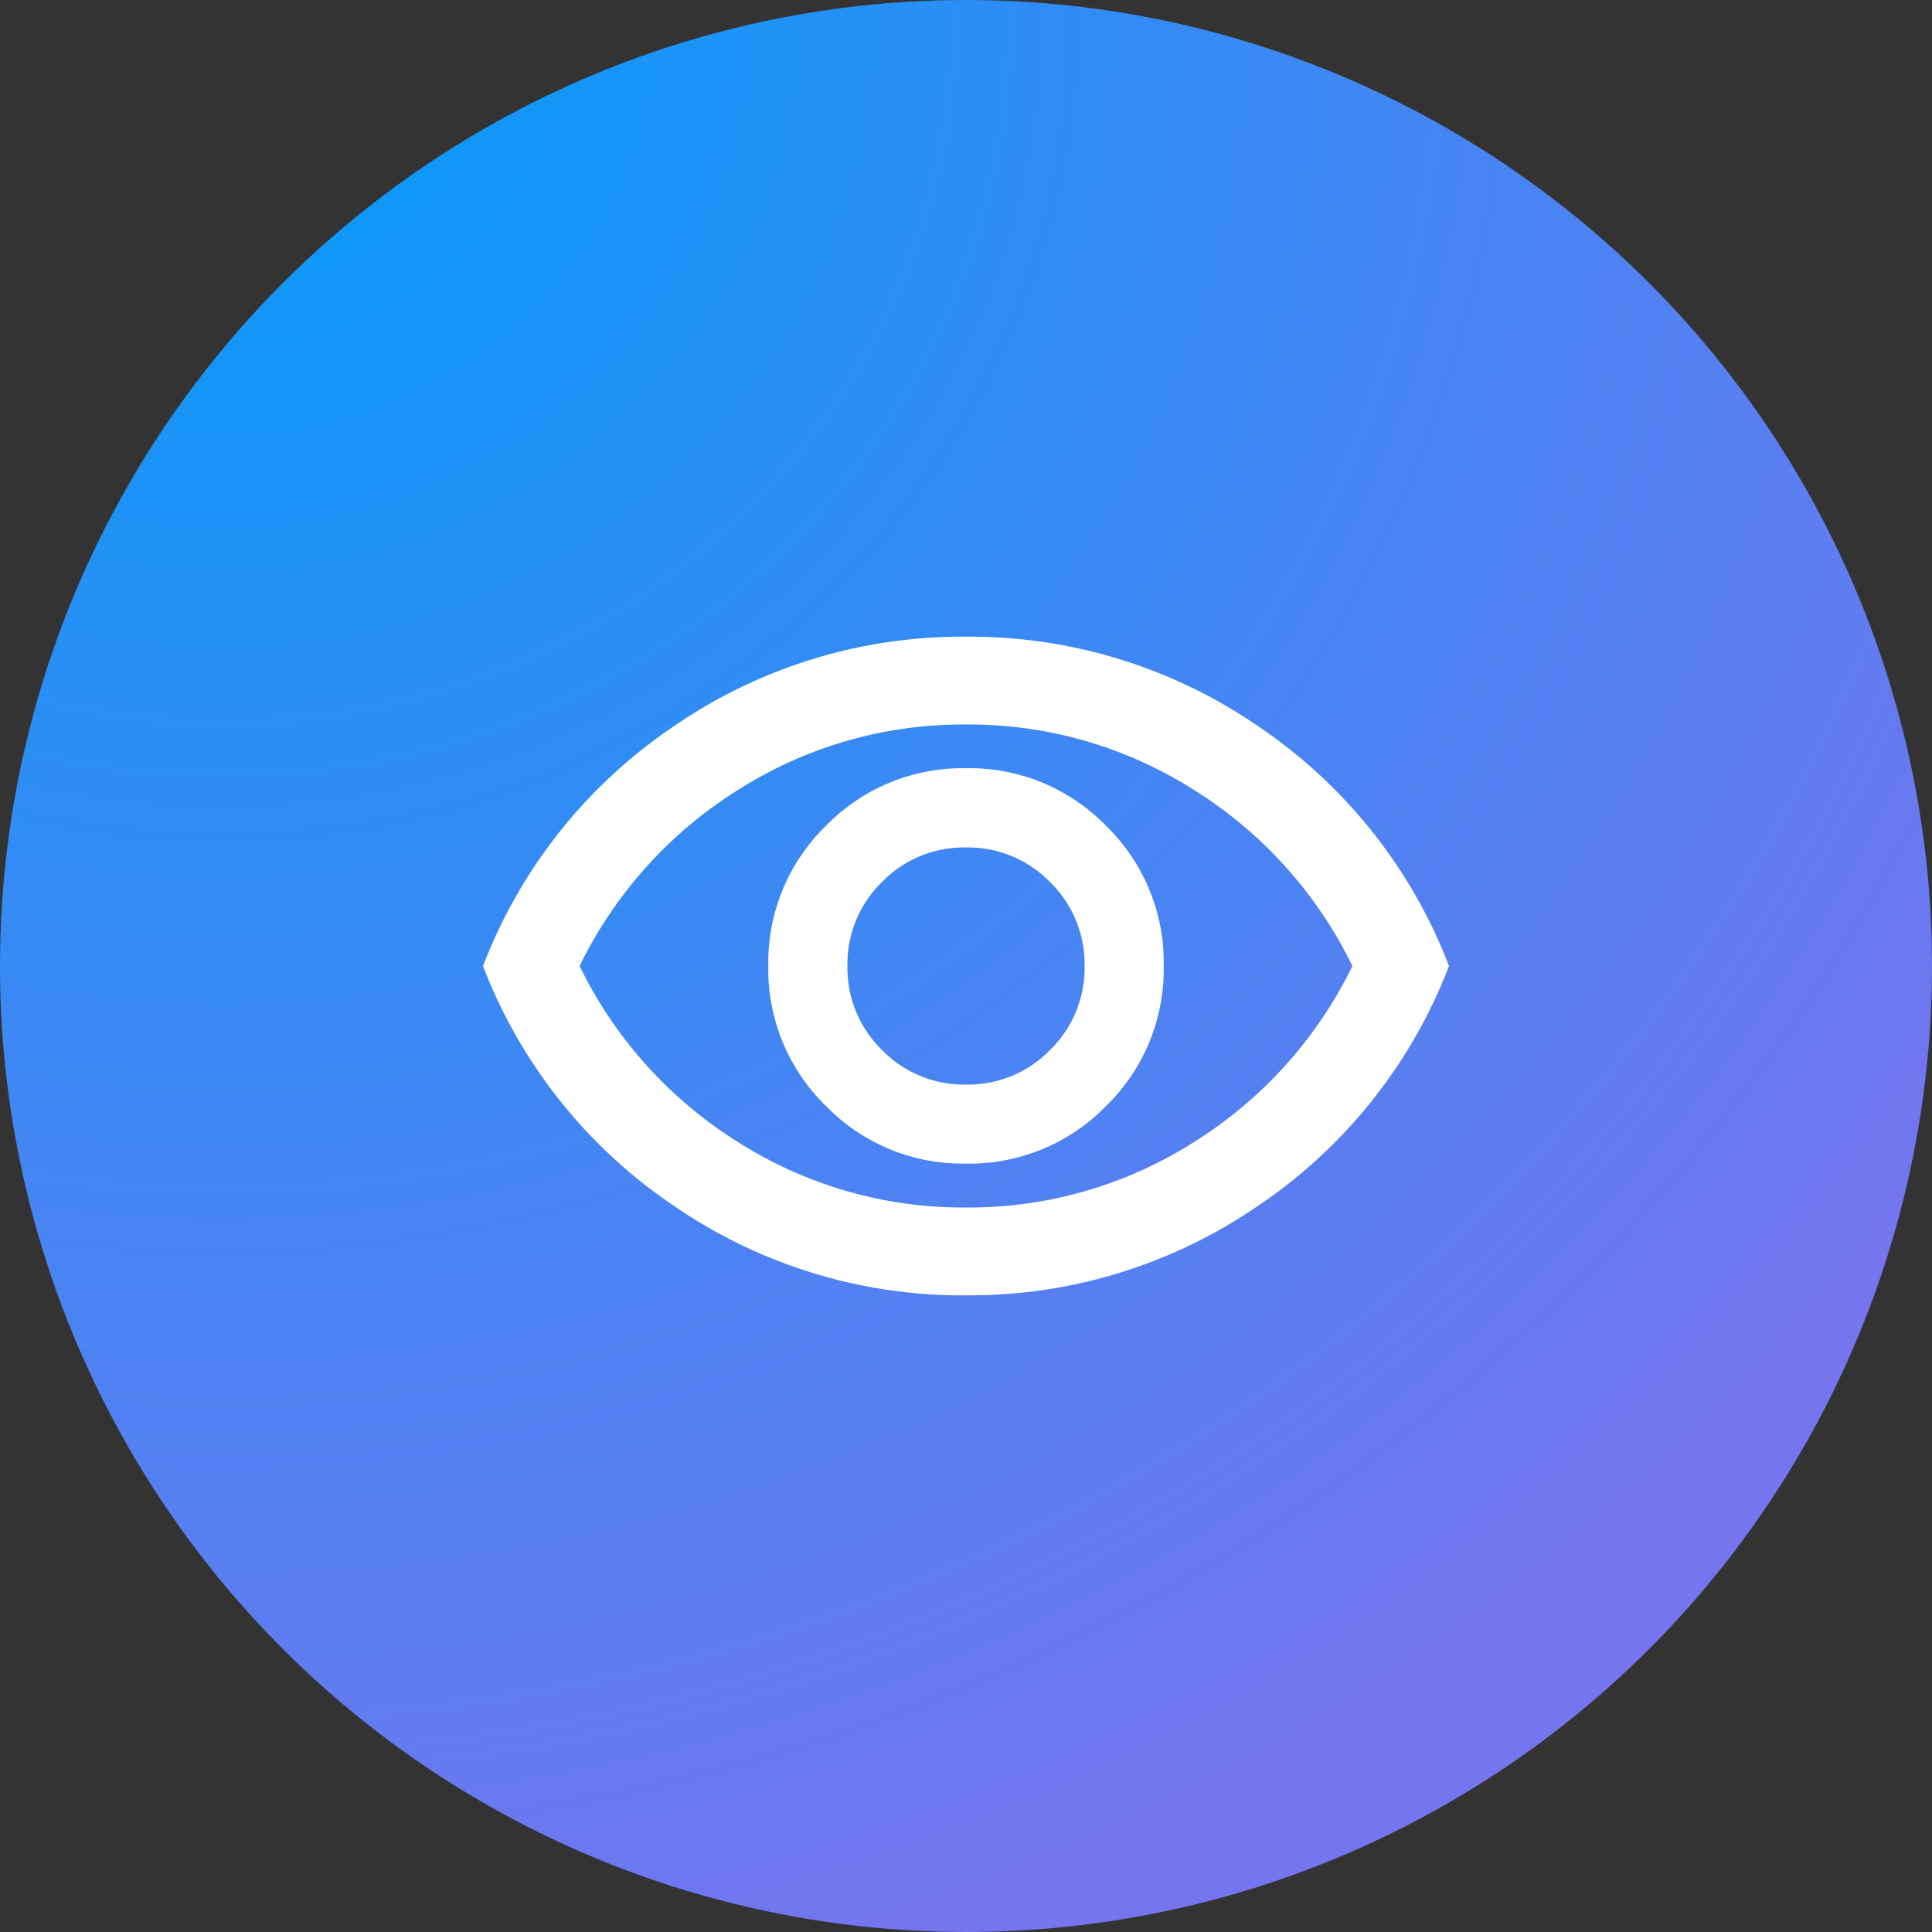 <?xml version="1.0" encoding="UTF-8"?>
<svg xmlns="http://www.w3.org/2000/svg" xmlns:xlink="http://www.w3.org/1999/xlink" width="40" height="40" viewBox="0 0 40 40">
  <rect x="0" y="0" width="40" height="40" fill="#333333" stroke="none"/>
  <defs>
    <radialGradient id="radial-gradient" cx="0.118" cy="0" r="1.091" gradientTransform="scale(1 0.988)" gradientUnits="objectBoundingBox">
      <stop offset="0" stop-color="#019cf9"></stop>
      <stop offset="0" stop-color="#029cf9"></stop>
      <stop offset="1" stop-color="#7575ef"></stop>
    </radialGradient>
  </defs>
  <g id="Group_84" data-name="Group 84" transform="translate(-74 -30)">
    <circle id="Ellipse_2" data-name="Ellipse 2" cx="20" cy="20" r="20" transform="translate(74 30)" fill="url(#radial-gradient)"></circle>
    <path id="visibility_FILL0_wght400_GRAD0_opsz24" d="M50-789.091a3.945,3.945,0,0,0,2.9-1.193,3.945,3.945,0,0,0,1.193-2.9,3.945,3.945,0,0,0-1.193-2.9,3.945,3.945,0,0,0-2.9-1.193,3.945,3.945,0,0,0-2.9,1.193,3.945,3.945,0,0,0-1.193,2.9,3.945,3.945,0,0,0,1.193,2.9A3.945,3.945,0,0,0,50-789.091Zm0-1.636a2.367,2.367,0,0,1-1.739-.716,2.367,2.367,0,0,1-.716-1.739,2.367,2.367,0,0,1,.716-1.739A2.367,2.367,0,0,1,50-795.636a2.367,2.367,0,0,1,1.739.716,2.367,2.367,0,0,1,.716,1.739,2.367,2.367,0,0,1-.716,1.739A2.367,2.367,0,0,1,50-790.727Zm0,4.364a10.525,10.525,0,0,1-6.045-1.852A10.53,10.53,0,0,1,40-793.182a10.529,10.529,0,0,1,3.955-4.966A10.524,10.524,0,0,1,50-800a10.524,10.524,0,0,1,6.045,1.852A10.529,10.529,0,0,1,60-793.182a10.53,10.53,0,0,1-3.955,4.966A10.525,10.525,0,0,1,50-786.364ZM50-793.182Zm0,5a8.677,8.677,0,0,0,4.716-1.352A8.884,8.884,0,0,0,58-793.182a8.885,8.885,0,0,0-3.284-3.648A8.677,8.677,0,0,0,50-798.182a8.677,8.677,0,0,0-4.716,1.352A8.885,8.885,0,0,0,42-793.182a8.884,8.884,0,0,0,3.284,3.648A8.677,8.677,0,0,0,50-788.182Z" transform="translate(44 843.182)" fill="#fff"></path>
  </g>
</svg>
